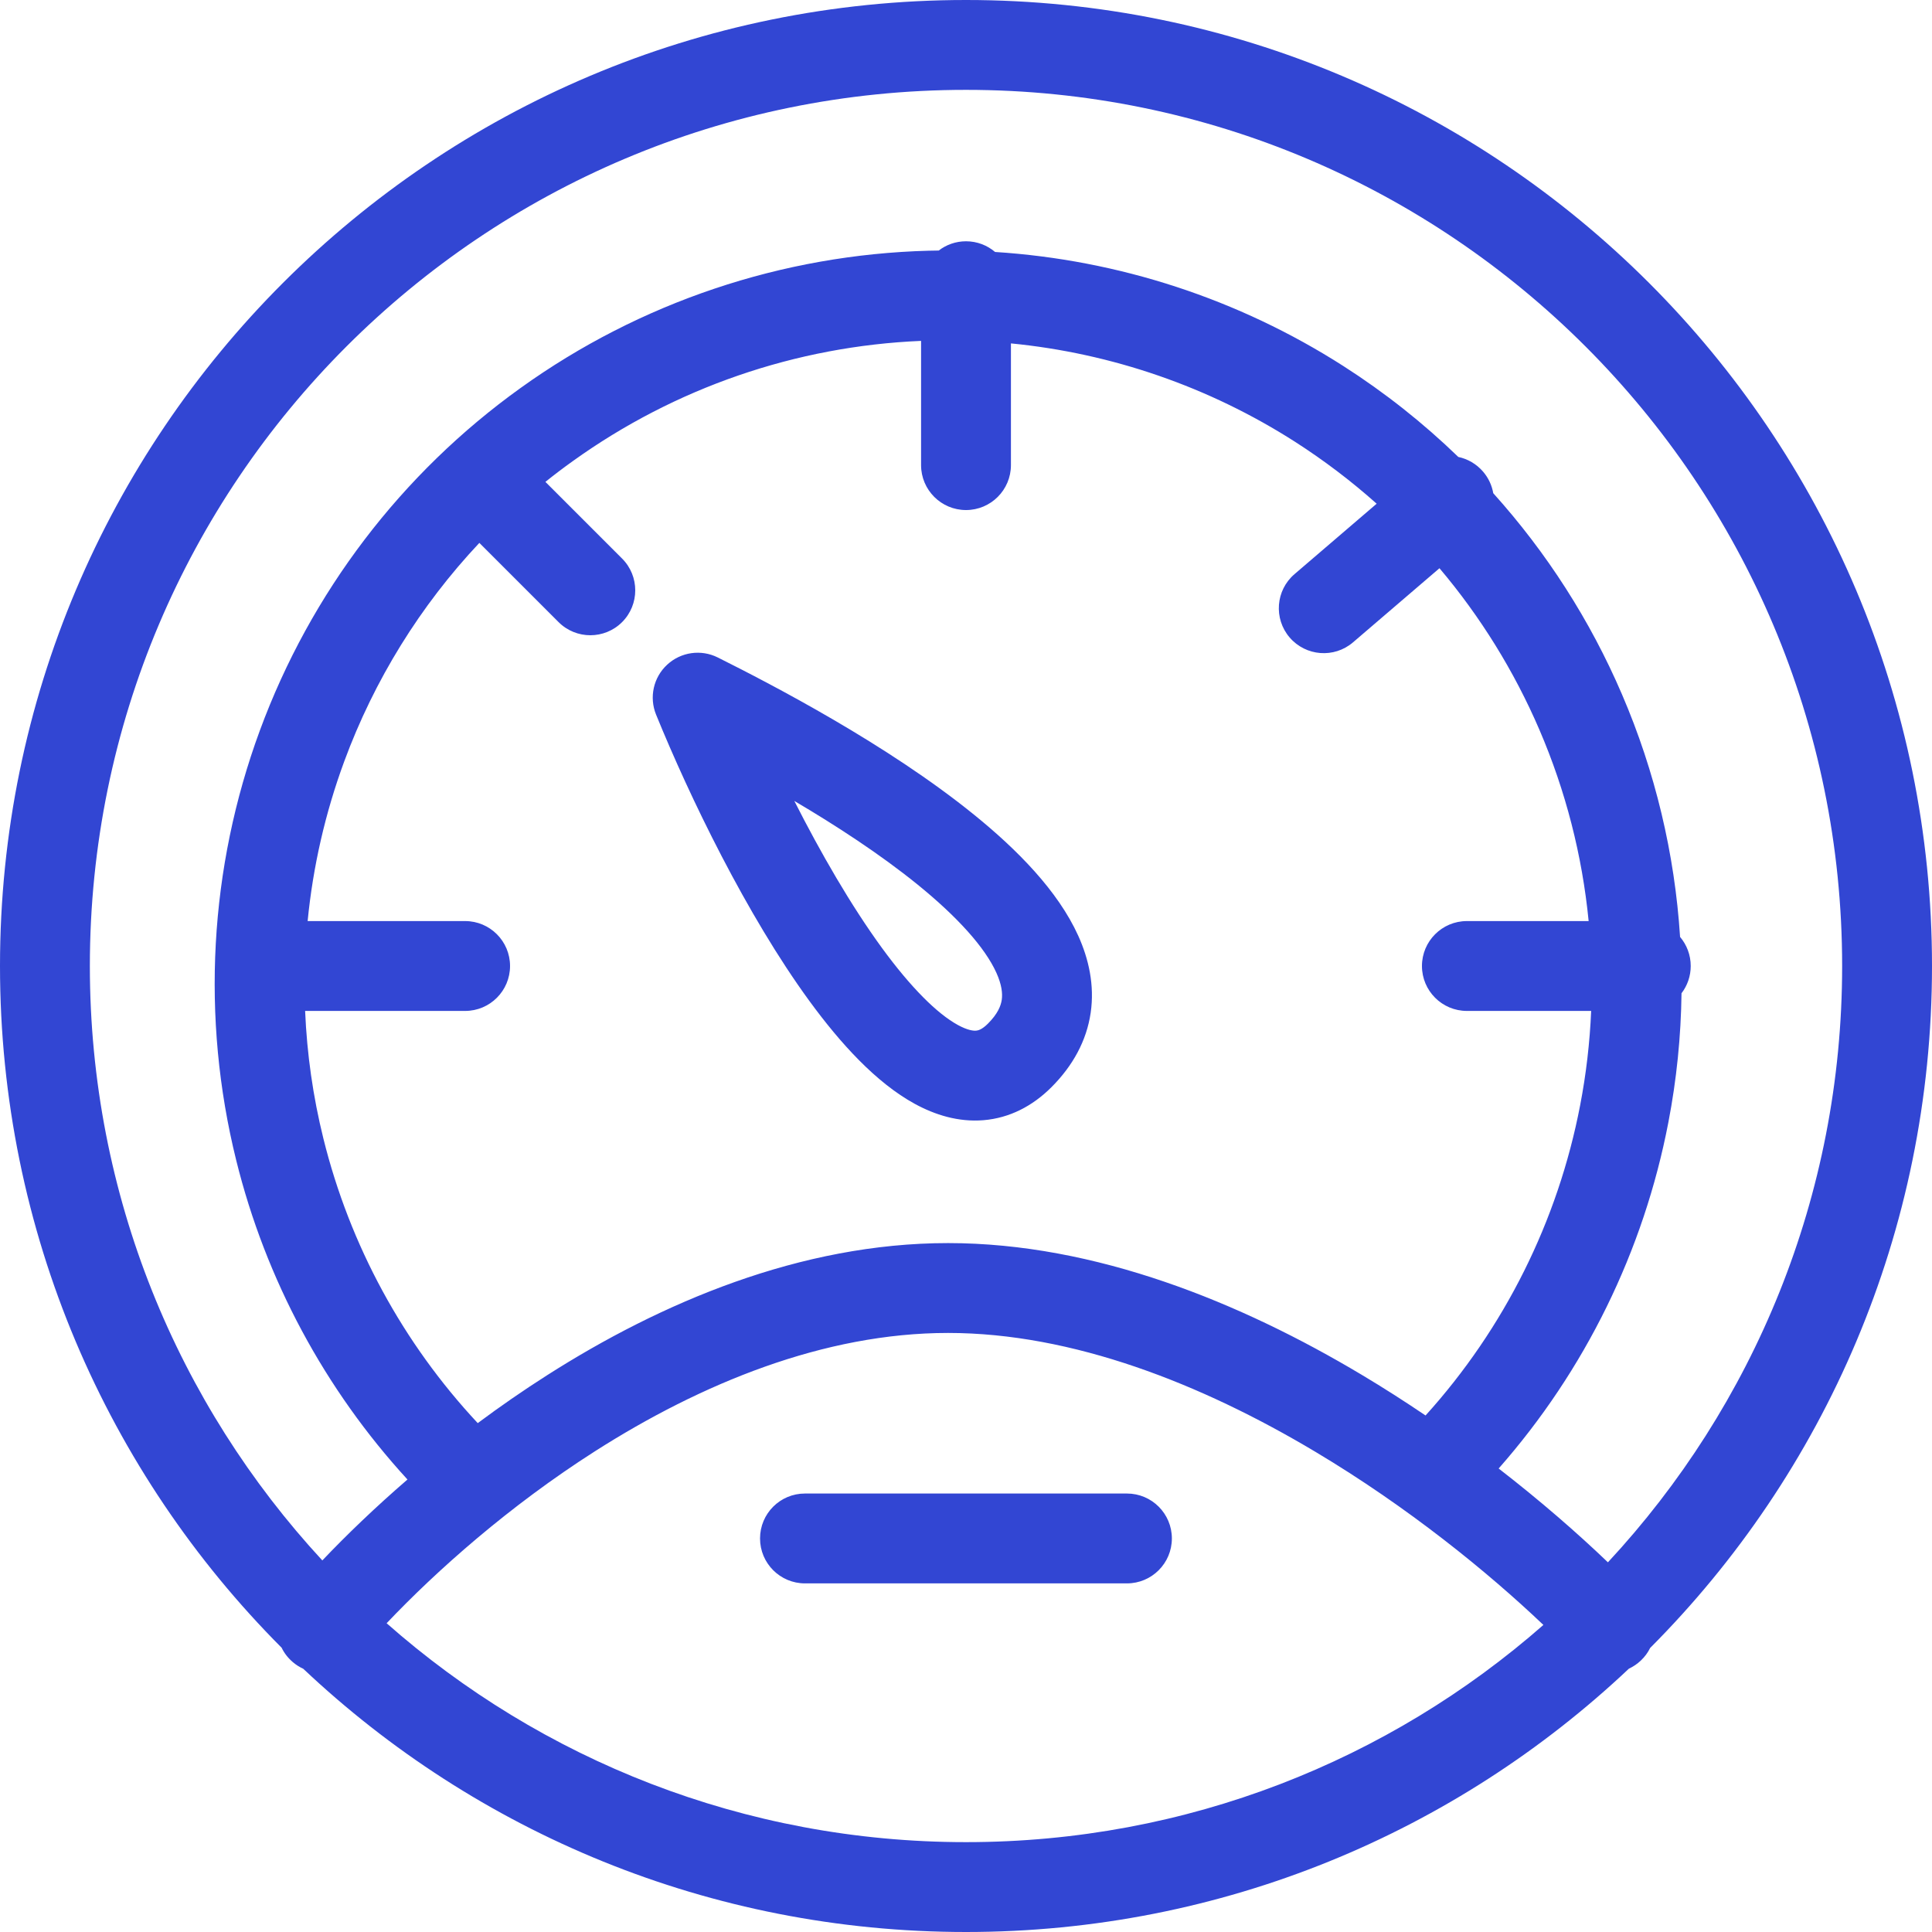 <svg width="43" height="43" viewBox="0 0 43 43" fill="none" xmlns="http://www.w3.org/2000/svg">
<path fill-rule="evenodd" clip-rule="evenodd" d="M41 21.5C41 26.627 39.022 31.291 35.787 34.772C35.111 34.125 34.289 33.407 33.355 32.684C35.276 30.503 36.583 27.843 37.133 24.977C37.316 24.026 37.413 23.066 37.425 22.107C37.554 21.938 37.63 21.728 37.63 21.5C37.63 21.253 37.541 21.028 37.393 20.853C37.274 19.002 36.84 17.175 36.099 15.452C35.392 13.805 34.421 12.295 33.235 10.977C33.205 10.805 33.13 10.639 33.009 10.498C32.86 10.324 32.664 10.214 32.457 10.17C31.678 9.416 30.822 8.738 29.899 8.147C27.565 6.654 24.896 5.784 22.147 5.608C21.973 5.46 21.747 5.37 21.5 5.37C21.272 5.37 21.061 5.447 20.893 5.576C20.818 5.577 20.744 5.578 20.669 5.58C17.405 5.667 14.241 6.73 11.588 8.634C8.934 10.537 6.913 13.192 5.784 16.257C4.655 19.321 4.472 22.653 5.257 25.823C5.915 28.481 7.23 30.923 9.069 32.929C8.348 33.552 7.71 34.166 7.174 34.73C3.962 31.254 2 26.606 2 21.5C2 10.73 10.73 2 21.5 2C32.27 2 41 10.73 41 21.5ZM35.358 20.5C35.215 19.041 34.848 17.604 34.262 16.242C33.699 14.933 32.948 13.723 32.038 12.647L30.113 14.297C29.694 14.656 29.063 14.607 28.703 14.188C28.344 13.769 28.392 13.137 28.812 12.778L30.64 11.211C30.074 10.706 29.466 10.245 28.822 9.832C26.91 8.609 24.742 7.862 22.5 7.643V10.352C22.5 10.904 22.052 11.352 21.5 11.352C20.948 11.352 20.5 10.904 20.5 10.352V7.587C17.714 7.704 15.022 8.632 12.754 10.259C12.544 10.409 12.339 10.564 12.139 10.725L13.846 12.432C14.236 12.822 14.236 13.456 13.846 13.846C13.456 14.236 12.822 14.236 12.432 13.846L10.669 12.083C9.356 13.479 8.33 15.132 7.661 16.948C7.237 18.099 6.965 19.293 6.847 20.5H10.352C10.904 20.5 11.352 20.948 11.352 21.5C11.352 22.052 10.904 22.5 10.352 22.5H6.791C6.831 23.454 6.966 24.406 7.198 25.342C7.787 27.718 8.972 29.896 10.633 31.674C11.121 31.31 11.636 30.953 12.172 30.611C14.704 28.996 17.813 27.667 21.101 27.667C24.381 27.667 27.616 28.991 30.303 30.596C30.794 30.889 31.27 31.194 31.728 31.504C33.482 29.564 34.674 27.177 35.169 24.599C35.303 23.904 35.384 23.202 35.414 22.5H32.648C32.096 22.5 31.648 22.052 31.648 21.5C31.648 20.948 32.096 20.5 32.648 20.5H35.358ZM43 21.5C43 27.424 40.604 32.789 36.727 36.678C36.677 36.78 36.608 36.874 36.521 36.957C36.44 37.034 36.349 37.095 36.254 37.139C32.403 40.773 27.212 43 21.5 43C15.789 43 10.599 40.774 6.749 37.141C6.667 37.104 6.59 37.055 6.518 36.994C6.41 36.902 6.326 36.793 6.268 36.673C2.394 32.785 0 27.422 0 21.5C0 9.626 9.626 0 21.5 0C33.374 0 43 9.626 43 21.5ZM29.277 32.313C31.336 33.542 33.112 34.987 34.351 36.166C30.92 39.176 26.423 41 21.5 41C16.556 41 12.042 39.16 8.605 36.128C9.717 34.956 11.331 33.52 13.247 32.297C15.606 30.794 18.337 29.667 21.101 29.667C23.872 29.667 26.742 30.799 29.277 32.313ZM14.849 14.794C15.154 14.511 15.603 14.447 15.975 14.633C17.171 15.231 19.748 16.566 21.682 18.135C22.635 18.907 23.544 19.824 23.998 20.826C24.232 21.344 24.364 21.928 24.275 22.541C24.184 23.164 23.878 23.721 23.402 24.197C22.981 24.618 22.47 24.884 21.889 24.932C21.326 24.978 20.805 24.811 20.36 24.568C19.498 24.097 18.702 23.219 18.015 22.279C16.616 20.363 15.346 17.731 14.602 15.905C14.445 15.519 14.543 15.076 14.849 14.794ZM17.679 17.826C18.264 18.98 18.938 20.15 19.63 21.099C20.274 21.98 20.857 22.56 21.319 22.813C21.537 22.932 21.665 22.944 21.724 22.939C21.766 22.935 21.851 22.92 21.988 22.783C22.208 22.563 22.276 22.386 22.296 22.252C22.316 22.11 22.296 21.916 22.176 21.65C21.92 21.085 21.311 20.409 20.423 19.688C19.589 19.012 18.607 18.374 17.679 17.826ZM17.916 33.241C17.363 33.241 16.916 33.688 16.916 34.241C16.916 34.793 17.363 35.241 17.916 35.241H25.082C25.634 35.241 26.082 34.793 26.082 34.241C26.082 33.688 25.634 33.241 25.082 33.241H17.916Z" fill="#3246D3"/>
</svg>
